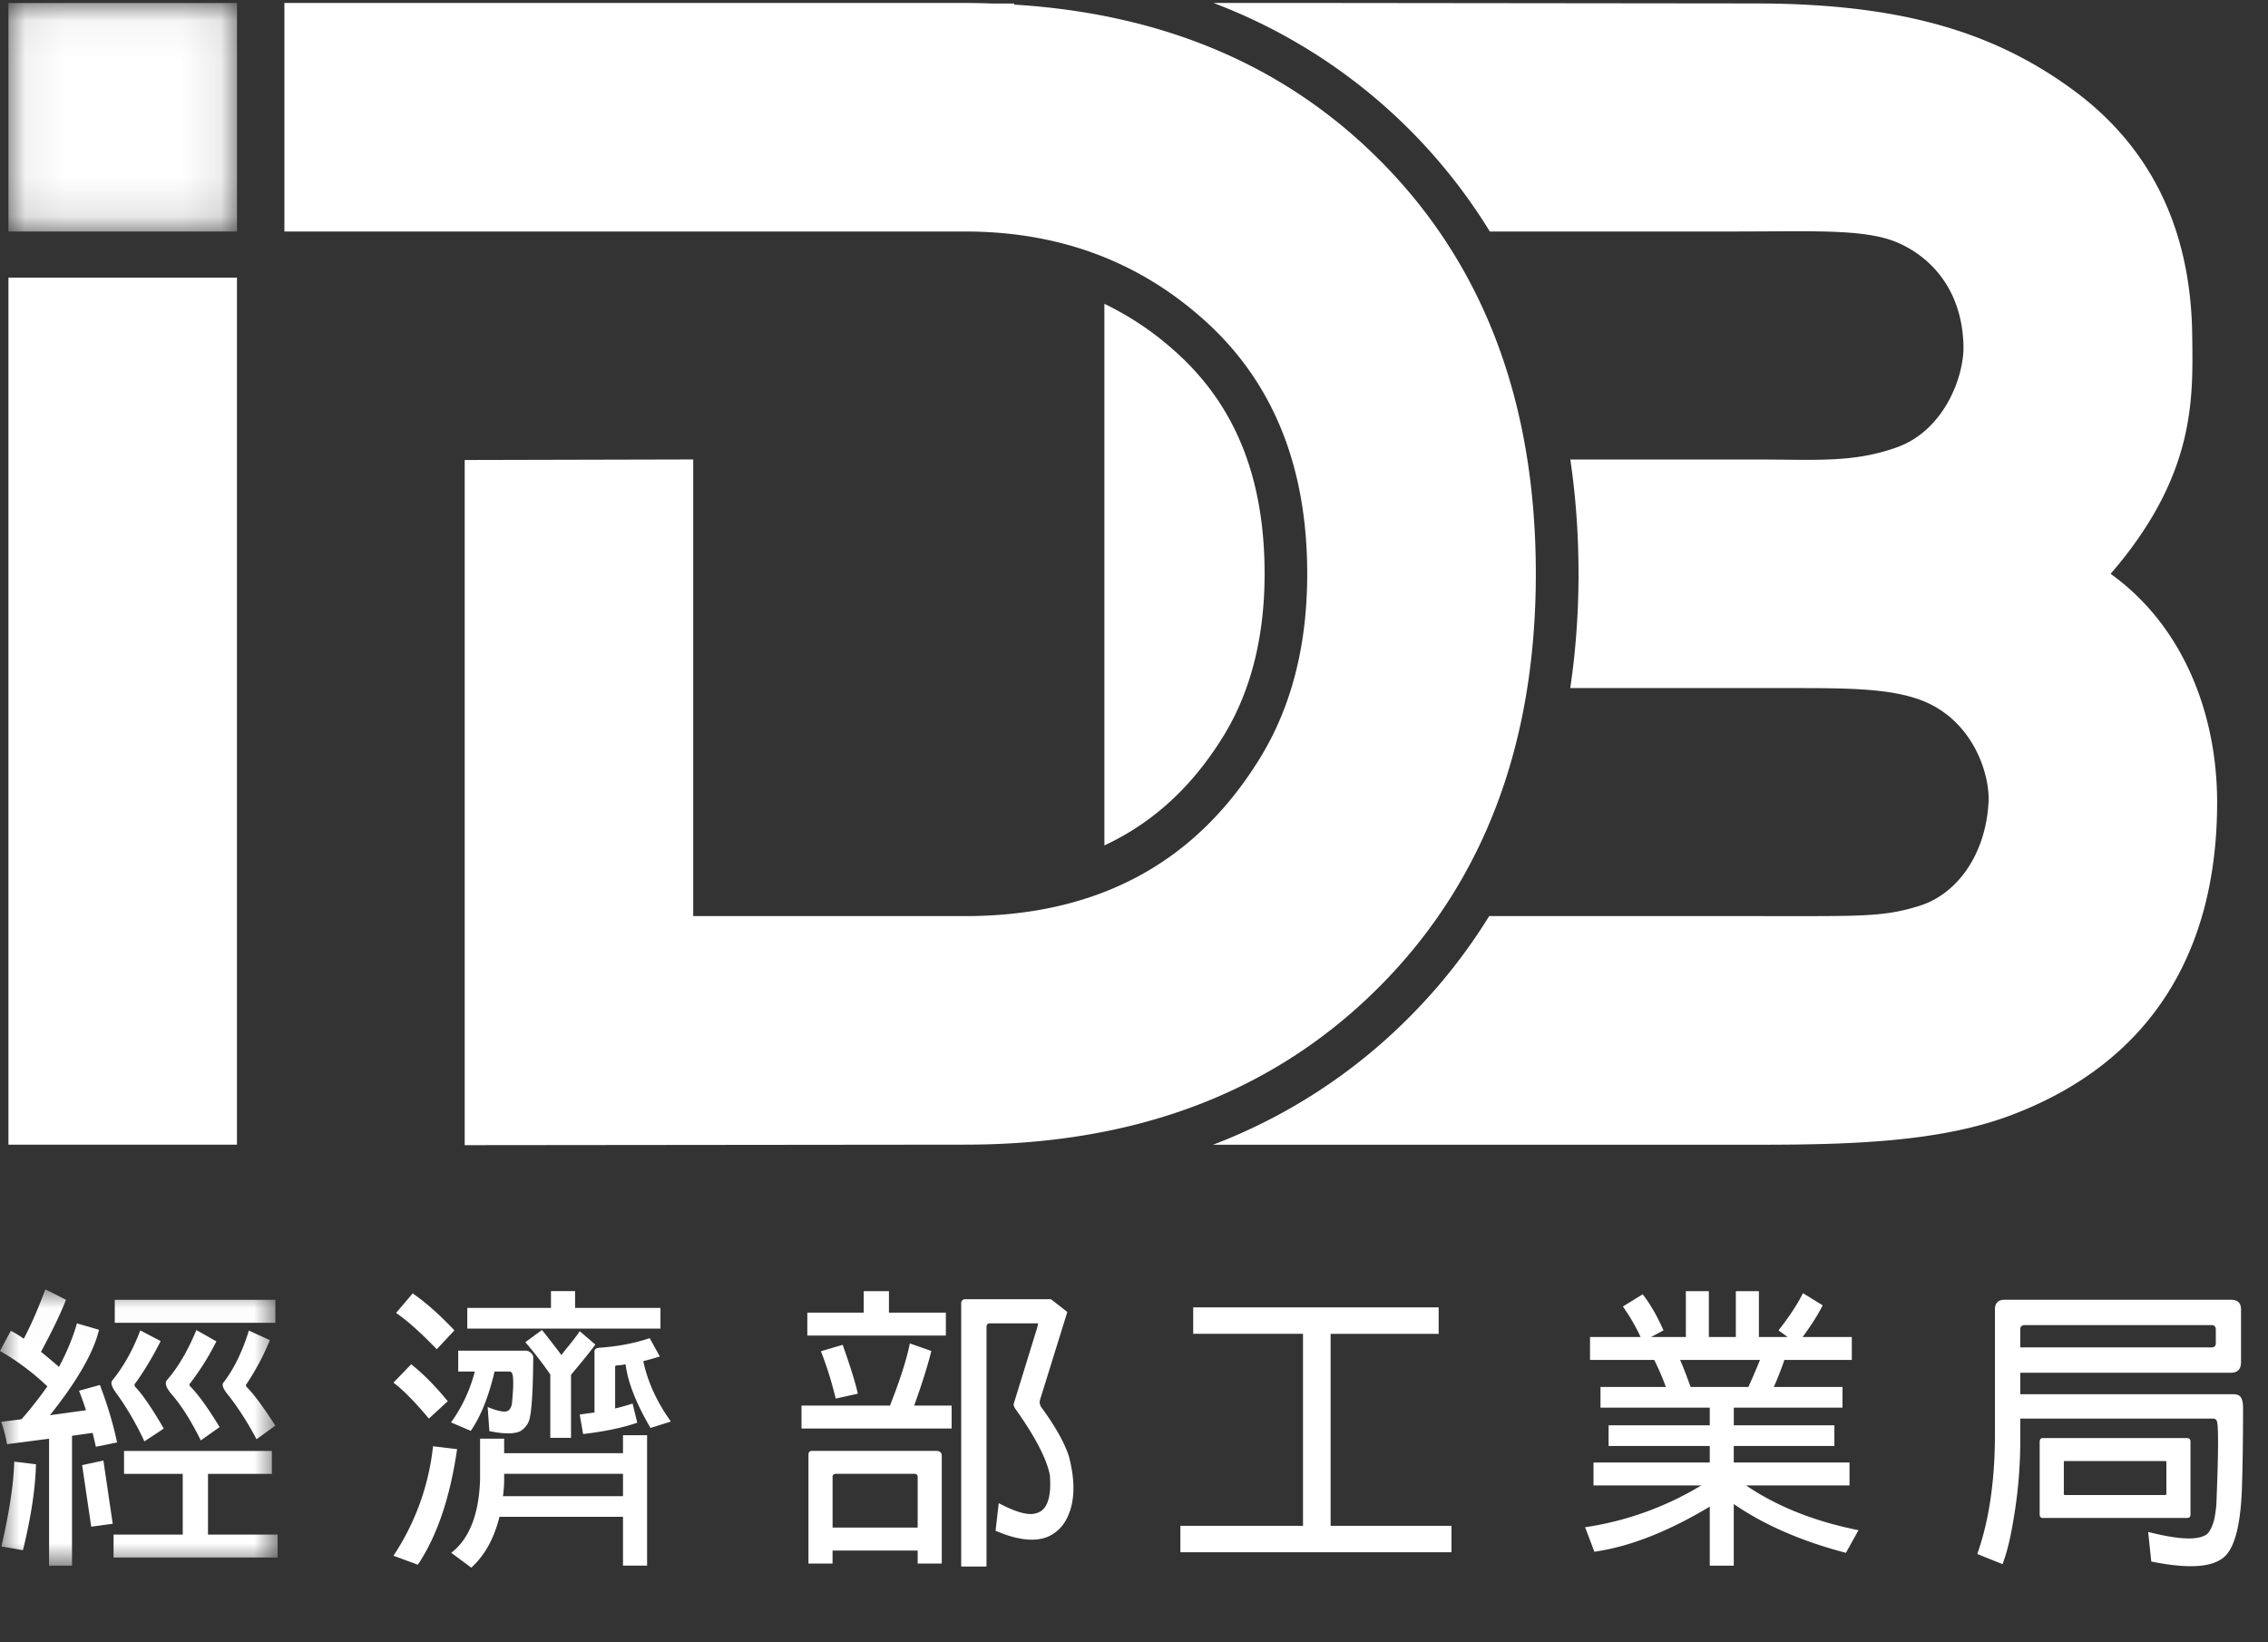 <svg width="58" height="42" viewBox="0 0 58 42" xmlns="http://www.w3.org/2000/svg" xmlns:xlink="http://www.w3.org/1999/xlink">
    <rect x="0" y="0" width="58" height="42" fill="#333333" stroke="none"/>
    <defs>
        <path id="gd4xzkr0wa" d="M.064.047H5.91V5.89H.064z"/>
        <path id="kxokx58krc" d="M0 .015h7.1v7.066H0z"/>
    </defs>
    <g fill="none" fill-rule="evenodd">
        <path fill="#FFF" d="M.216 29.274H6.06V7.101H.216zM35.269 4.082c-2.41-2.41-5.523-3.73-9.334-3.964V.09h-.557a20.239 20.239 0 0 0-.7-.014H7.273V5.92h17.405c2.374 0 4.4.743 6.072 2.225 1.787 1.577 2.68 3.755 2.68 6.53 0 1.852-.412 3.44-1.238 4.761-1.654 2.662-4.16 3.992-7.514 3.992h-6.95V11.75l-5.844.014v17.522l12.794-.013c4.371 0 7.897-1.34 10.578-4.02 2.68-2.681 4.02-6.207 4.02-10.58 0-4.39-1.336-7.921-4.007-10.592"/>
        <path d="M31.266 18.858c.712-1.14 1.074-2.547 1.074-4.183 0-2.47-.757-4.338-2.314-5.712a7.646 7.646 0 0 0-1.783-1.193v13.85c1.229-.571 2.23-1.486 3.023-2.762" fill="#FFF"/>
        <path d="M53.975 14.675c2.188-2.53 2.106-4.496 2.087-6.102-.033-2.678-1.032-4.81-3.085-6.301C50.962.807 48.587.088 44.87.088L33.843.076h-2.81a14.172 14.172 0 0 1 7.066 5.844h6.282c1.823 0 3.066-.06 3.911.198.734.228 1.872.99 1.92 2.712.022.81-.502 2.183-1.706 2.611-1.122.399-2.039.31-3.598.31h-4.75c.138.935.21 1.908.21 2.924 0 1.015-.073 1.988-.212 2.922h5.393c1.56 0 2.744-.014 3.6.317 1.3.503 1.744 1.875 1.704 2.605-.074 1.357-.822 2.343-1.74 2.637-.933.3-1.507.272-4.09.272h-6.94a14.264 14.264 0 0 1-2.055 2.597 14.195 14.195 0 0 1-5.007 3.25H45.023c2.422 0 4.606-.087 6.371-.742 3.594-1.342 5.305-4.174 5.305-8.014 0-2.3-.893-4.533-2.724-5.844" fill="#FFF"/>
        <g transform="translate(.152 .03)">
            <mask id="ttobd0vj0b" fill="#fff">
                <use xlink:href="#gd4xzkr0wa"/>
            </mask>
            <path fill="#FFF" mask="url(#ttobd0vj0b)" d="M5.909 5.891V.047H.064V5.89h5.79z"/>
        </g>
        <g transform="translate(0 32.959)">
            <mask id="lmipr5lo2d" fill="#fff">
                <use xlink:href="#kxokx58krc"/>
            </mask>
            <path d="M6.902 1.314a6.337 6.337 0 0 1-.594 1.116c-.026.024-.024.054.006.089.169.164.41.49.728.981l-.482.348a7.7 7.7 0 0 0-.699-1.1c-.153-.177-.2-.297-.142-.355.263-.343.478-.783.646-1.324l.537.245zm-1.368.03a6.67 6.67 0 0 1-.676 1.079c-.02.008-.02.03 0 .066.207.208.461.557.758 1.048l-.481.341c-.25-.506-.5-.9-.752-1.188-.14-.164-.176-.283-.111-.358.278-.316.528-.742.75-1.277l.512.29zM2.934.87h4.108V.282H2.935v.587zm1.739 3.863H3.172v-.586h3.78v.586H5.319v1.553H7.1v.587H2.904v-.587h1.769V4.732zm-.564-3.395c-.223.436-.44.794-.648 1.078-.023.015-.027.045-.007.089.178.179.423.535.735 1.07l-.496.327a7.564 7.564 0 0 0-.682-1.182c-.15-.193-.195-.318-.137-.378.293-.363.53-.788.713-1.278l.522.274zM2.884 6.009l-.551.075L2.1 4.51l.544-.118.239 1.618zM.92 4.488C.905 5.107.794 5.84.587 6.686l-.55-.096c.204-.892.313-1.614.326-2.17l.558.068zM.18 3.975a3.35 3.35 0 0 0-.15-.572l.52-.067c.203-.228.424-.508.662-.84A6.32 6.32 0 0 0 0 1.59l.275-.513c.039.01.152.077.334.2.199-.38.38-.801.55-1.262.183.088.359.178.528.267-.13.337-.342.78-.639 1.33.137.109.29.238.46.386.203-.38.357-.752.46-1.113l.564.163c-.137.58-.555 1.306-1.255 2.185l.922-.127a8.576 8.576 0 0 0-.178-.499l.534-.147c.198.52.343 1.01.439 1.47l-.542.11c-.027-.113-.052-.23-.083-.355l-.527.074v3.322h-.587V3.834l-1.076.14z" fill="#FFF" mask="url(#lmipr5lo2d)"/>
        </g>
        <path d="M15.769 34.92c-.03 0-.042.017-.038.052v1.048c.162-.04.311-.082.446-.126l.12.49c-.373.129-.834.225-1.385.29l-.087-.499c.128-.019.255-.037.378-.051v-1.538c-.01-.074.032-.114.127-.12.454-.03.882-.11 1.285-.244l.259.468a6.943 6.943 0 0 1-.423.119c.11.524.344 1.04.705 1.545l-.52.164c-.366-.624-.58-1.166-.638-1.628-.079.016-.156.025-.229.03zm-2.334-.595.422-.311c.017.01.183.222.5.639a6.87 6.87 0 0 1 .193-.244c.149-.185.24-.307.275-.366l.4.343c-.134.182-.342.44-.622.772v1.613h-.53v-1.62a9.765 9.765 0 0 0-.638-.826zm2.497 3.366h-3.039v.148c0 .13-.01.271-.03.424h3.069v-.572zm-1.842-4.672h.617v.43h2.183v.528h-4.94v-.528h2.14v-.43zm-1.317 5.772c-.138.554-.377.987-.72 1.3l-.513-.38c.461-.356.708-.98.737-1.872v-1.047h.616v.372h3.039v-.46h.616v3.335h-.616v-1.248h-3.159zm-1.055-3.715v-.534h1.732c.07.004.126.04.17.104.006.01.01.024.017.044-.007.951-.045 1.507-.12 1.672a.521.521 0 0 1-.222.244c-.16.07-.42.067-.78-.007l-.044-.617c.264.11.44.142.518.097a.186.186 0 0 0 .081-.105c.007-.02.01-.032.017-.036.047-.455.052-.731.006-.825a.072.072 0 0 0-.067-.037h-.379c-.15.639-.351 1.144-.608 1.516l-.505-.216c.282-.391.485-.824.608-1.3h-.424zm-1.165-1.998c.327.223.682.537 1.068.944l-.452.483c-.406-.422-.752-.731-1.04-.929l.424-.498zm1.136 3.982c-.178 1.239-.514 2.224-1.003 2.956l-.624-.23a6.268 6.268 0 0 0 1.012-2.8l.615.074zm-1.174-2.17c.292.228.605.543.936.944l-.483.445c-.346-.415-.648-.723-.906-.92l.453-.469zM25.228 33.933v6.129h-.647v-6.725c0-.075.039-.111.113-.111h2.183l.418.326-.7 2.253a.233.233 0 0 0 .03.177c.346.471.582.884.705 1.242.19.712.156 1.277-.096 1.694a.964.964 0 0 1-.445.385c-.333.133-.776.083-1.329-.156l.081-.706c.44.233.756.32.95.26.284-.068.401-.394.358-.973-.081-.416-.369-.974-.863-1.67-.055-.076-.073-.13-.06-.164l.603-1.955c.014-.07.02-.1.014-.096h-1.226c-.058 0-.089.03-.089.09zm-1.76 5.132v-1.293c0-.054-.03-.081-.09-.081H21.38c-.063 0-.093.031-.088.09v1.284h2.177zm-1.918-4.673c.198.56.328.976.387 1.25l-.566.125a9.156 9.156 0 0 0-.377-1.211l.556-.164zm-.259 5.594h-.616v-2.785c0-.065.031-.097.096-.097h3.181c.088.005.132.048.132.127v2.755h-.616v-.333h-2.177v.333zm.797-6.967h.645v.55h1.456v.586h-3.543v-.586h1.442v-.55zm1.18 1.337.549.193c-.085.35-.23.817-.439 1.397h.958v.586h-3.839v-.586h2.263c.264-.674.432-1.203.507-1.59zM33.322 34.11h-2.808v-.676h6.277v.677h-2.763v4.91h3.091v.676h-6.933v-.676h3.136zM44.712 35.47c.119-.263.217-.493.296-.691h-2.041c.087.203.175.433.267.69h1.478zm-.374 4.57h-.614v-1.51c-1.076.645-2.059 1.028-2.951 1.153l-.237-.626a7.991 7.991 0 0 0 2.972-1.07h-2.757v-.585h2.973v-.423h-2.587v-.529h2.587v-.452H40.93v-.529h1.672a6.867 6.867 0 0 0-.298-.69h-1.642v-.587h1.293a4.865 4.865 0 0 0-.453-.78l.507-.312c.185.237.365.545.532.922l-.318.17h.89v-1.173h.588v1.173h.69v-1.173h.59v1.173h.734l-.232-.17c.294-.377.5-.694.624-.951l.505.311c-.128.253-.3.522-.513.81h1.258v.587h-1.725a7.764 7.764 0 0 1-.27.69h1.757v.529h-2.78v.452h2.572v.53h-2.573v.422h2.96v.586h-2.646c.797.54 1.755.922 2.876 1.144l-.322.58c-1.134-.297-2.09-.713-2.868-1.248v1.575zM52.803 37.364c-.021 0-.029.007-.024.023v.816c-.005.016.003.025.024.03h2.568c.02-.005.03-.014.03-.03v-.816c0-.016-.01-.023-.03-.023h-2.568zm3.126 1.456h-3.685c-.054 0-.083-.03-.083-.088v-1.873c.007-.054.034-.083.083-.083h3.685c.06.006.089.034.089.083v1.873c0 .059-.028.088-.089.088zm-4.264-4.362h4.896c.068-.003.104-.037.104-.102v-.364c-.004-.07-.04-.104-.104-.104h-4.792c-.07.004-.104.04-.104.104v.466zm0 2.46a11.994 11.994 0 0 1-.172 1.933c-.078.484-.173.868-.282 1.15l-.646-.26c.302-.852.452-1.874.452-3.068v-3.186c0-.164.084-.247.247-.247h5.796c.165 0 .25.083.25.247v1.359c-.004.173-.09.26-.26.26h-5.385v.55h5.452c.055 0 .1.01.135.029.074.04.11.149.11.326 0 .77-.01 1.45-.029 2.044-.035 1.01-.207 1.614-.52 1.813-.322.223-.92.245-1.798.066l-.08-.757c.795.203 1.298.22 1.508.053.069-.065.13-.181.176-.351.024-.103.046-.237.06-.4.056-1.353.058-2.069.008-2.148-.02-.034-.048-.052-.081-.052h-4.941v.64z" fill="#FFF"/>
    </g>
</svg>
